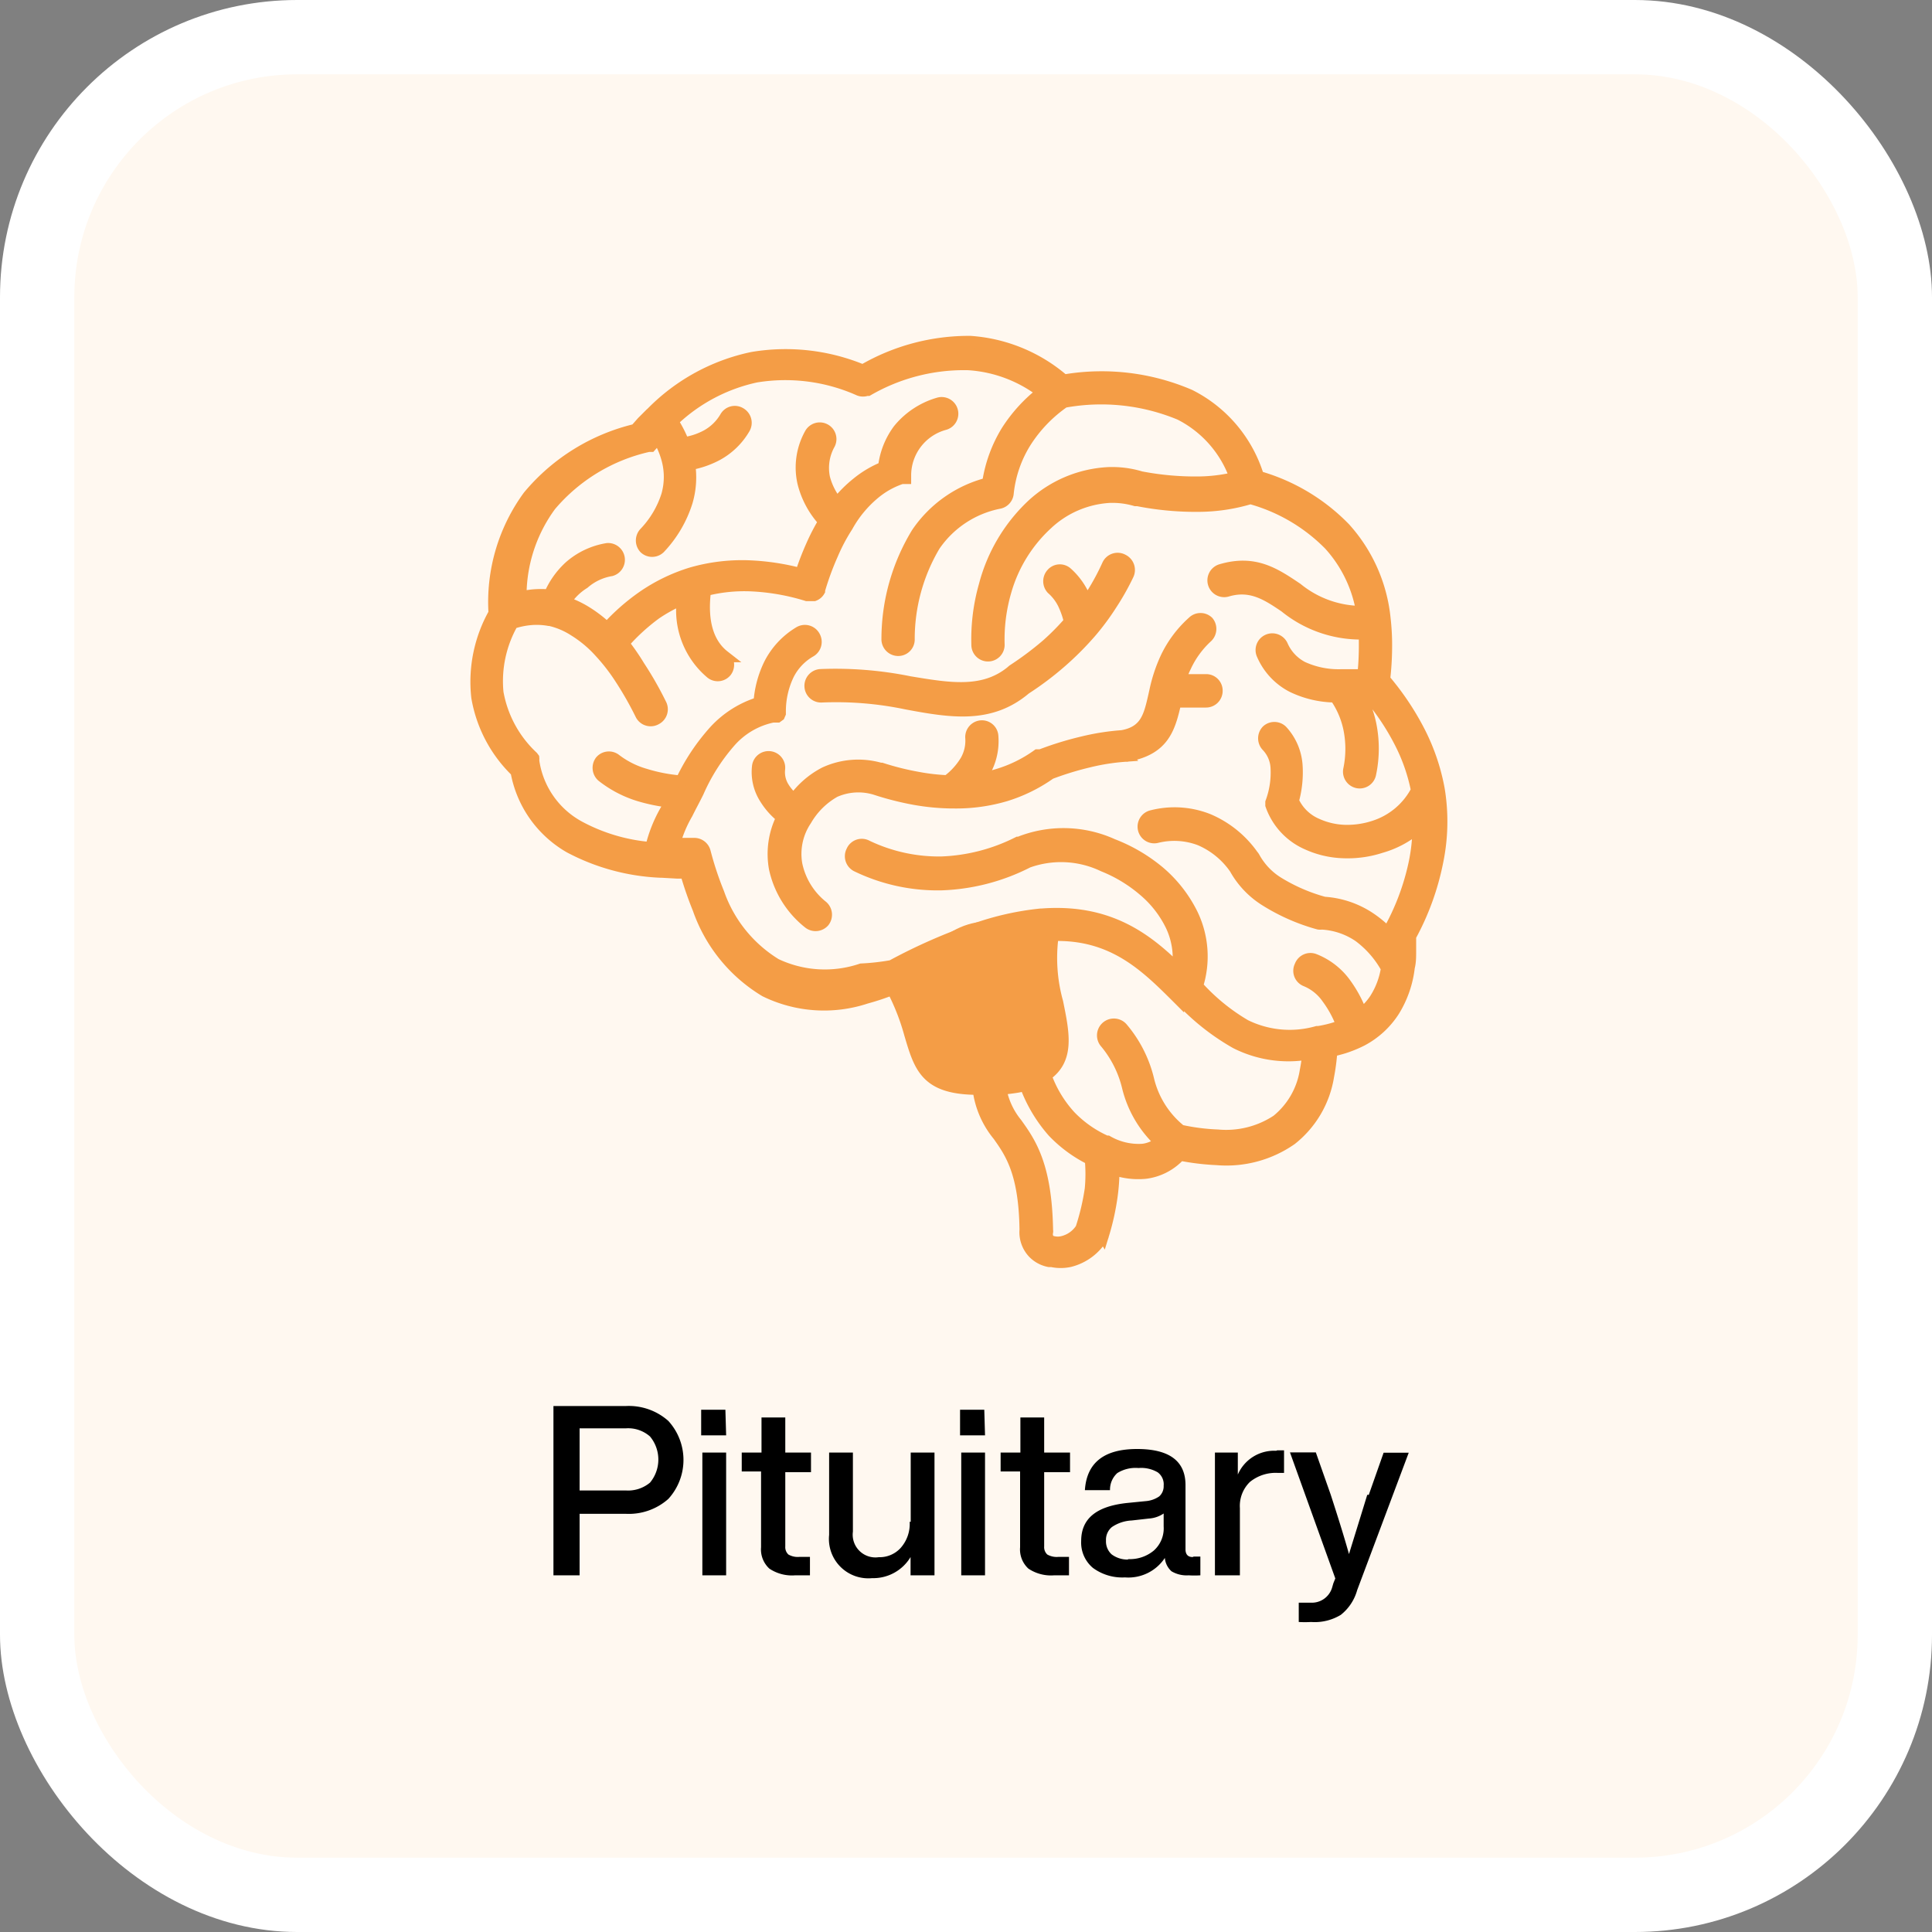<svg xmlns="http://www.w3.org/2000/svg" xmlns:xlink="http://www.w3.org/1999/xlink" viewBox="0 0 130 130"><rect x="0" y="0" width="130" height="130" fill="#808080" stroke="none"/><defs><mask id="mask" x="31" y="22" width="67" height="64" maskUnits="userSpaceOnUse"><g id="path-4-outside-1_0_28" data-name="path-4-outside-1 0 28"><rect x="31" y="22" width="67" height="64" style="fill:#fff"/><path d="M74.19,83.06l0,.13v0h0v0a3.54,3.54,0,0,1-2.22,1.67h0a2.89,2.89,0,0,1-1.2,0H70.6a2,2,0,0,1-1.07-.58A2,2,0,0,1,69,82.75c-.05-3.87-1-5.2-1.81-6.35a6.07,6.07,0,0,1-1.35-3.13c-3.52,0-3.93-1.41-4.61-3.72a15.14,15.14,0,0,0-1.18-3,16.68,16.68,0,0,1-1.77.59,9,9,0,0,1-6.79-.46A10.46,10.46,0,0,1,47,61.15l0,0a23.79,23.79,0,0,1-.84-2.43h-.6l-1.06-.06h-.09A14.32,14.32,0,0,1,38.33,57l0,0a7.37,7.37,0,0,1-3.58-5.09,9.06,9.06,0,0,1-2.64-5,9.37,9.37,0,0,1,1.16-5.65,12.07,12.07,0,0,1,2.3-7.87,13.42,13.42,0,0,1,7.2-4.47l.45-.51.56-.56v0l.08-.07,0,0a13.3,13.3,0,0,1,6.76-3.7,13.51,13.51,0,0,1,7.44.85A14.13,14.13,0,0,1,65.29,23a10.72,10.72,0,0,1,6.29,2.6,15,15,0,0,1,8.47,1,9.07,9.07,0,0,1,4.61,5.48,13.07,13.07,0,0,1,5.82,3.47,10.63,10.63,0,0,1,2.69,6.06v0h0v0a15.8,15.8,0,0,1,.1,2.11,19.15,19.15,0,0,1-.13,2,18.3,18.3,0,0,1,2.34,3.48,14,14,0,0,1,1.33,3.89h0v0h0v0a13.32,13.32,0,0,1-.1,4.91A17.53,17.53,0,0,1,94.89,63c0,.34,0,.66,0,1s0,.75-.09,1.08v0h0a7.1,7.1,0,0,1-1,2.91A5.75,5.75,0,0,1,91.62,70h0l0,0h0a8.13,8.13,0,0,1-1.2.49c-.26.08-.53.15-.83.22a14.3,14.3,0,0,1-.22,1.7,6.77,6.77,0,0,1-2.49,4.25A7.62,7.62,0,0,1,81.88,78h0a16.54,16.54,0,0,1-2.48-.3,3.76,3.76,0,0,1-2.32,1.22,5,5,0,0,1-2.15-.26,13.65,13.65,0,0,1-.09,1.54,16.51,16.51,0,0,1-.62,2.91ZM47.43,39.85c-.23,2,.2,3.46,1.29,4.31a.73.73,0,0,1,.14,1,.71.71,0,0,1-1,.13,5.5,5.5,0,0,1-1.91-5,10.43,10.43,0,0,0-1.84,1,13.57,13.57,0,0,0-2.18,2A15.72,15.72,0,0,1,43,44.84a23.45,23.45,0,0,1,1.45,2.54.73.73,0,0,1-.32,1,.72.72,0,0,1-1-.32,22.87,22.87,0,0,0-1.36-2.39,13,13,0,0,0-1.4-1.81,7.92,7.92,0,0,0-1.72-1.44A5.13,5.13,0,0,0,37,41.72h-.06a4.71,4.71,0,0,0-1.3-.05,5.48,5.48,0,0,0-1.16.25,7.91,7.91,0,0,0-1,4.68,7.77,7.77,0,0,0,2.35,4.33h0l0,0,0,0h0l.06.08h0a.61.61,0,0,1,0,.12h0l0,.08h0v0A6,6,0,0,0,39,55.65l0,0a12.25,12.25,0,0,0,4.81,1.41,9.31,9.31,0,0,1,1.06-2.63l.25-.48A11.83,11.83,0,0,1,43,53.52a7.58,7.58,0,0,1-2.48-1.3.75.75,0,0,1-.1-1,.72.72,0,0,1,1-.1,6,6,0,0,0,2,1,11.07,11.07,0,0,0,2.42.46,13.86,13.86,0,0,1,2.26-3.4,6.78,6.78,0,0,1,3-1.89,6.91,6.91,0,0,1,.69-2.6,5.28,5.28,0,0,1,2-2.14.72.72,0,0,1,1,.27.73.73,0,0,1-.26,1,3.74,3.74,0,0,0-1.48,1.55,5.7,5.7,0,0,0-.57,2.47V48h0v0h0v0h0v0h0l-.06.14h0l0,0h0l0,0h0l0,0h0l-.11.08h-.08l0,0H52a5.25,5.25,0,0,0-2.82,1.61,13.08,13.08,0,0,0-2.21,3.45h0v0c-.26.53-.52,1-.74,1.45a8.49,8.49,0,0,0-.86,2.05l.25,0h1.06a.73.73,0,0,1,.74.54,22.09,22.09,0,0,0,.92,2.78l0,0a9.15,9.15,0,0,0,3.86,4.79,7.7,7.7,0,0,0,5.76.34A15.71,15.71,0,0,0,60,65h0l0,0a37.45,37.45,0,0,1,5.6-2.47,19,19,0,0,1,4.45-1h.07c4.45-.33,7,1.6,9.13,3.71a5.09,5.09,0,0,0-.45-3l0,0a7.23,7.23,0,0,0-1.84-2.34,9.72,9.72,0,0,0-2.71-1.64A6.6,6.6,0,0,0,69.16,58a13.76,13.76,0,0,1-5.81,1.51,12.47,12.47,0,0,1-5.67-1.23.73.73,0,0,1-.35-1,.71.71,0,0,1,1-.35,11.24,11.24,0,0,0,5,1.1A12.44,12.44,0,0,0,68.5,56.7l.07,0a8,8,0,0,1,6.3.14A11.05,11.05,0,0,1,78,58.68a8.88,8.88,0,0,1,2.2,2.81l0,0a6.53,6.53,0,0,1,.35,4.86A13.53,13.53,0,0,0,83.79,69a6.77,6.77,0,0,0,4.83.44l.09,0h0a8.05,8.05,0,0,0,1.15-.27l.46-.16a7.33,7.33,0,0,0-1-1.86,3.28,3.28,0,0,0-1.46-1.17A.71.71,0,0,1,87.5,65a.72.72,0,0,1,.93-.43,4.67,4.67,0,0,1,2.12,1.66,8.35,8.35,0,0,1,1.06,2,4.1,4.1,0,0,0,.93-1,5.37,5.37,0,0,0,.78-2.08A6.69,6.69,0,0,0,91.45,63a4.9,4.9,0,0,0-2.51-.85.78.78,0,0,1-.21,0,13.39,13.39,0,0,1-3.51-1.53,5.93,5.93,0,0,1-2.11-2.19,5.5,5.5,0,0,0-2.36-1.93,4.88,4.88,0,0,0-2.93-.17.72.72,0,0,1-.86-.56.73.73,0,0,1,.56-.86,6.15,6.15,0,0,1,3.77.24,7,7,0,0,1,3,2.42.71.71,0,0,1,.1.14A4.57,4.57,0,0,0,86,59.4a11.86,11.86,0,0,0,3.1,1.34,6.25,6.25,0,0,1,3.16,1.1,7.44,7.44,0,0,1,1.17,1v-.14h0v0h0v0h0v0h0l0,0,0,0a16.26,16.26,0,0,0,1.75-4.62,12.07,12.07,0,0,0,.26-2.45A6.52,6.52,0,0,1,92.92,57a7.25,7.25,0,0,1-2.52.35A6.29,6.29,0,0,1,88,56.8a4.46,4.46,0,0,1-2.46-2.63v0h0v0h0l0,0v0h0v-.18h0l0,0v0h0v0a5.75,5.75,0,0,0,.35-2.35,2.29,2.29,0,0,0-.64-1.46.74.74,0,0,1,0-1,.72.72,0,0,1,1,0,3.8,3.8,0,0,1,1,2.34A7.12,7.12,0,0,1,87,53.89a3.09,3.09,0,0,0,1.62,1.58,4.92,4.92,0,0,0,1.85.43,5.83,5.83,0,0,0,2-.29,4.91,4.91,0,0,0,2.87-2.43,12.23,12.23,0,0,0-1.15-3.28,16.45,16.45,0,0,0-2.11-3.14c-.19,0-.37.05-.56.06a7.29,7.29,0,0,1,.68,1.86,8.19,8.19,0,0,1,0,3.38.72.72,0,0,1-.85.58.73.73,0,0,1-.57-.85,6.78,6.78,0,0,0,0-2.8,5.8,5.8,0,0,0-.93-2.12,6.77,6.77,0,0,1-2.9-.68,4.36,4.36,0,0,1-2-2.15.72.72,0,0,1,1.32-.6,3,3,0,0,0,1.36,1.46,5.82,5.82,0,0,0,2.58.53h.06c.28,0,.6,0,.94,0l.52,0c.06-.55.09-1.08.1-1.58s0-.83,0-1.22a8.06,8.06,0,0,1-5.36-1.81c-1.2-.81-2.3-1.55-3.92-1.06a.73.73,0,0,1-.41-1.4c2.27-.68,3.63.24,5.13,1.25a6.93,6.93,0,0,0,4.38,1.56,8.89,8.89,0,0,0-2.19-4.53,11.89,11.89,0,0,0-5.32-3.12,12.21,12.21,0,0,1-3.37.52,20.15,20.15,0,0,1-4.22-.38h-.14a5.57,5.57,0,0,0-1.75-.22,6.71,6.71,0,0,0-4.21,1.81,9.79,9.79,0,0,0-2.8,4.56,11.57,11.57,0,0,0-.45,3.58.72.72,0,1,1-1.44,0,13.23,13.23,0,0,1,.5-4A11.34,11.34,0,0,1,69.45,34a8.14,8.14,0,0,1,5.12-2.17,6.63,6.63,0,0,1,2.19.28,19.36,19.36,0,0,0,3.92.35,11,11,0,0,0,2.46-.31,7.58,7.58,0,0,0-3.74-4.28,13.82,13.82,0,0,0-7.8-.83A9.48,9.48,0,0,0,69,29.74a8.06,8.06,0,0,0-1.19,3.47.72.72,0,0,1-.6.63h0a6.89,6.89,0,0,0-4.33,2.86,12.3,12.3,0,0,0-1.73,6.34.71.71,0,0,1-.75.7.73.73,0,0,1-.69-.76,13.7,13.7,0,0,1,2-7.1,8.21,8.21,0,0,1,4.77-3.35A9.3,9.3,0,0,1,67.76,29a10.31,10.31,0,0,1,2.39-2.61,9.09,9.09,0,0,0-5-1.88,12.92,12.92,0,0,0-6.75,1.73h0l-.08,0h0a.72.72,0,0,1-.5,0,12.19,12.19,0,0,0-6.95-.9,11.65,11.65,0,0,0-5.63,3c.16.26.31.52.44.78v0c.12.24.22.47.31.7a4.56,4.56,0,0,0,1.55-.5,3.32,3.32,0,0,0,1.28-1.24.71.71,0,0,1,1-.26.73.73,0,0,1,.26,1,4.74,4.74,0,0,1-1.83,1.78,6.25,6.25,0,0,1-1.87.64,5.81,5.81,0,0,1-.17,2.52,8,8,0,0,1-1.83,3.11.72.72,0,0,1-1,0,.74.74,0,0,1,0-1,6.52,6.52,0,0,0,1.51-2.53,4.52,4.52,0,0,0,0-2.5h0v0h0a5.68,5.68,0,0,0-.39-1l0,0c-.06-.13-.13-.26-.21-.4l-.51.57,0,0h0l0,0h0l0,0h0l0,0h0l0,0,0,0h-.14a12.11,12.11,0,0,0-6.61,4,10.28,10.28,0,0,0-2,6.18,7.58,7.58,0,0,1,.81-.13,6.2,6.2,0,0,1,1.14,0,5.54,5.54,0,0,1,1.35-1.92,5.06,5.06,0,0,1,2.54-1.2.73.73,0,0,1,.25,1.43,3.71,3.71,0,0,0-1.83.86A4,4,0,0,0,38,40.52a6.71,6.71,0,0,1,1.37.63,8.82,8.82,0,0,1,1.48,1.13,14.22,14.22,0,0,1,2.36-2.09,11.82,11.82,0,0,1,3.29-1.61,12.31,12.31,0,0,1,3.87-.48,16.07,16.07,0,0,1,3.52.53,19.25,19.25,0,0,1,.73-1.9,14,14,0,0,1,.85-1.64,5.94,5.94,0,0,1-1.42-2.63,4.63,4.63,0,0,1,.47-3.25.72.72,0,1,1,1.28.67,3.3,3.3,0,0,0-.35,2.27,4.41,4.41,0,0,0,.88,1.72,8.44,8.44,0,0,1,1.33-1.34,6.89,6.89,0,0,1,1.82-1.08,5.18,5.18,0,0,1,1-2.54,5.41,5.41,0,0,1,2.66-1.76.72.72,0,1,1,.44,1.38A3.58,3.58,0,0,0,60.91,32v0h0v0h0v.07h0v0h0v0h0l0,.1h0l0,0h0l0,0h0l0,0h0l0,0h-.24a5.64,5.64,0,0,0-1.81,1A7.72,7.72,0,0,0,57,35.41h0v0h0a12.4,12.4,0,0,0-1,1.89,19,19,0,0,0-.88,2.4v0h0v0h0l0,.05h0v0h0v0a.66.66,0,0,1-.23.24h0a.67.67,0,0,1-.12.06h-.42l-.05,0h0a15,15,0,0,0-3.8-.66,10.67,10.67,0,0,0-3,.31Zm24.56,2a5.81,5.81,0,0,0-.43-1.24v0a3.27,3.27,0,0,0-.77-1,.74.74,0,0,1,0-1,.7.7,0,0,1,1-.05,4.69,4.69,0,0,1,1.09,1.45l0,0a3.55,3.55,0,0,1,.23.52l.43-.63a16.08,16.08,0,0,0,1-1.87.72.72,0,0,1,1-.35.74.74,0,0,1,.35,1,17,17,0,0,1-1.13,2,16.46,16.46,0,0,1-1.39,1.87v0h0a20.36,20.36,0,0,1-2,2,20.83,20.83,0,0,1-2.38,1.79c-2.36,2-5,1.56-8,1a23.07,23.07,0,0,0-5.69-.47.72.72,0,0,1-.77-.67.73.73,0,0,1,.67-.78,25,25,0,0,1,6,.48c2.71.45,5,.84,6.89-.73a.53.53,0,0,1,.11-.09,21.79,21.79,0,0,0,2.24-1.68A16.55,16.55,0,0,0,72,41.82Zm7.43,3.91h1.74a.71.71,0,0,1,.71.73.72.72,0,0,1-.73.72H80l-.9,0c-.41,1.8-.79,3.21-3.28,3.65h-.13a14.47,14.47,0,0,0-2.41.38,20.85,20.85,0,0,0-2.61.8,10.58,10.58,0,0,1-3,1.48,11.71,11.71,0,0,1-3.5.48H64a15.17,15.17,0,0,1-2.47-.24,19.92,19.92,0,0,1-2.63-.67h0a3.92,3.92,0,0,0-2.74.17,5.16,5.16,0,0,0-1.93,1.91h0v0h0a4.08,4.08,0,0,0-.64,3A4.89,4.89,0,0,0,55.34,61a.74.74,0,0,1,.09,1,.73.73,0,0,1-1,.1,6.4,6.4,0,0,1-2.29-3.66A5.44,5.44,0,0,1,52.64,55a4.91,4.91,0,0,1-1.15-1.29A3.28,3.28,0,0,1,51,51.57a.72.72,0,1,1,1.43.18A1.93,1.93,0,0,0,52.72,53a3.22,3.22,0,0,0,.71.8A5.87,5.87,0,0,1,55.51,52a5.38,5.38,0,0,1,3.72-.28l.08,0h0a18.51,18.51,0,0,0,2.44.61,13.7,13.7,0,0,0,2,.23A4.74,4.74,0,0,0,65,51.19a2.71,2.71,0,0,0,.35-1.54.73.73,0,0,1,.66-.78.71.71,0,0,1,.77.68,4.13,4.13,0,0,1-.52,2.35,5.69,5.69,0,0,1-.33.52,9.69,9.69,0,0,0,1.21-.29,9,9,0,0,0,2.67-1.31h.21a21.94,21.94,0,0,1,2.86-.88,16,16,0,0,1,2.63-.41c1.61-.29,1.84-1.35,2.15-2.7l.08-.36v0h0v0h0a10.32,10.32,0,0,1,.74-2.22,7.62,7.62,0,0,1,1.8-2.4.72.72,0,0,1,1,0,.74.74,0,0,1-.06,1,6.25,6.25,0,0,0-1.46,2,7.29,7.29,0,0,0-.4,1Zm-.15,21.4-.07-.07,0,0C77.1,65,74.89,62.8,70.84,62.92a11.13,11.13,0,0,0,.3,4.52c.43,2.11.79,3.85-.79,4.92A8.05,8.05,0,0,0,72,75.11a7.72,7.72,0,0,0,2.43,1.7h.09a4.2,4.2,0,0,0,2.39.55,2.24,2.24,0,0,0,1.17-.51,7.45,7.45,0,0,1-2.2-3.77,7.34,7.34,0,0,0-1.47-2.91.72.72,0,1,1,1.08-1,8.38,8.38,0,0,1,1.76,3.43,6.26,6.26,0,0,0,2.19,3.48,14.16,14.16,0,0,0,2.49.32,6.22,6.22,0,0,0,4-1,5.37,5.37,0,0,0,1.93-3.37c.07-.36.13-.74.17-1.13a7.84,7.84,0,0,1-4.87-.73,15.57,15.57,0,0,1-3.89-3.13ZM69,73a5.16,5.16,0,0,1-.62.14h0c-.32.05-.67.09-1.06.13a5.08,5.08,0,0,0,1.07,2.33c.94,1.31,2,2.84,2.07,7.19a.24.24,0,0,1,0,.12.66.66,0,0,0,.1.51.61.61,0,0,0,.3.15h0a1.36,1.36,0,0,0,.63,0h0a2.06,2.06,0,0,0,1.27-.9A15.8,15.8,0,0,0,73.39,80a10.59,10.59,0,0,0,0-2,9,9,0,0,1-2.52-1.85A9.84,9.84,0,0,1,69,73Zm.33-9.89a20.7,20.7,0,0,0-3.18.79A35.66,35.66,0,0,0,61.4,65.9a17.11,17.11,0,0,1,1.25,3.24c.52,1.76.82,2.79,3.85,2.67h0a11.64,11.64,0,0,0,1.61-.15h0a4.48,4.48,0,0,0,1-.28h0c1.19-.55.9-1.92.55-3.62a13.22,13.22,0,0,1-.37-4.68ZM88.64,69.4h0Z"/></g></mask></defs><title>icon2</title><g id="Layer_2" data-name="Layer 2"><g id="Layer_1-2" data-name="Layer 1"><rect width="130" height="130" rx="20" style="fill:#fff"/><rect x="5" y="5" width="120" height="120" rx="15" style="fill:#fff8f0"/><path d="M37.24,94.61h4.85a4,4,0,0,1,2.88,1,3.89,3.89,0,0,1,0,5.25,4,4,0,0,1-2.88,1H39V106H37.24ZM39,100.29h3.11a2.3,2.3,0,0,0,1.63-.53,2.43,2.43,0,0,0,0-3.1,2.22,2.22,0,0,0-1.63-.55H39Zm9.86-3.71H47.18V94.86h1.63Zm0,9.42h-1.6V97.74h1.6Zm5.71-8.26v1.32H52.84v5a.67.67,0,0,0,.21.54,1.25,1.25,0,0,0,.73.16h.72V106c-.35,0-.67,0-1,0a2.73,2.73,0,0,1-1.73-.45,1.75,1.75,0,0,1-.56-1.44v-5.1H49.91V97.74h1.33V95.38h1.6v2.36Zm6.71,4.66V97.74h1.6V106H61.27v-1.23a2.93,2.93,0,0,1-2.59,1.42,2.65,2.65,0,0,1-2.89-2.91V97.74h1.6v5.32a1.53,1.53,0,0,0,1.74,1.72,1.91,1.91,0,0,0,1.47-.62A2.43,2.43,0,0,0,61.21,102.4Zm5-5.82H64.6V94.86h1.63Zm0,9.42h-1.6V97.74h1.6Zm5.72-8.26v1.32H70.26v5a.67.67,0,0,0,.21.54,1.27,1.27,0,0,0,.74.16h.72V106c-.36,0-.68,0-1,0a2.73,2.73,0,0,1-1.73-.45,1.75,1.75,0,0,1-.56-1.44v-5.1H67.33V97.74h1.33V95.38h1.6v2.36Zm8.32,7h.45V106a6.3,6.3,0,0,1-.79,0,2,2,0,0,1-1.15-.27,1.36,1.36,0,0,1-.45-.9,2.94,2.94,0,0,1-2.68,1.31,3.33,3.33,0,0,1-2.16-.64,2.22,2.22,0,0,1-.79-1.81c0-1.49,1-2.34,3.11-2.56l1.21-.12a1.86,1.86,0,0,0,.93-.32.91.91,0,0,0,.3-.72,1,1,0,0,0-.4-.9,2.19,2.19,0,0,0-1.29-.29,2.33,2.33,0,0,0-1.43.34,1.5,1.5,0,0,0-.49,1.15H73q.18-2.77,3.51-2.77c2.17,0,3.26.81,3.26,2.43v4.37Q79.8,104.77,80.25,104.77Zm-4.38.17a2.52,2.52,0,0,0,1.69-.57,2,2,0,0,0,.67-1.63v-.87a2,2,0,0,1-1,.34l-1.15.13a2.58,2.58,0,0,0-1.33.44,1.11,1.11,0,0,0-.4.92,1.17,1.17,0,0,0,.38.92A1.78,1.78,0,0,0,75.87,104.94Zm10-7.32h.46v1.52h-.4a2.74,2.74,0,0,0-1.9.61,2.25,2.25,0,0,0-.67,1.76V106H81.75V97.74h1.54v1.48A2.66,2.66,0,0,1,85.87,97.62Zm6.16,3,1-2.84h1.69L91.32,107a3.21,3.21,0,0,1-1.1,1.66,3.38,3.38,0,0,1-2,.48,7.33,7.33,0,0,1-.83,0v-1.3h.8a1.42,1.42,0,0,0,1.44-1l.09-.31.13-.32-3.05-8.48h1.74l1,2.84c.51,1.57.92,2.89,1.23,4C91.2,103.17,91.61,101.86,92,100.58Z"/><path d="M74.19,83.06l0,.13v0h0v0a3.54,3.54,0,0,1-2.22,1.67h0a2.89,2.89,0,0,1-1.2,0H70.6a2,2,0,0,1-1.07-.58A2,2,0,0,1,69,82.75c-.05-3.87-1-5.2-1.81-6.35a6.07,6.07,0,0,1-1.35-3.13c-3.52,0-3.93-1.41-4.61-3.72a15.14,15.14,0,0,0-1.18-3,16.68,16.68,0,0,1-1.77.59,9,9,0,0,1-6.79-.46A10.46,10.46,0,0,1,47,61.15l0,0a23.79,23.79,0,0,1-.84-2.43h-.6l-1.06-.06h-.09A14.32,14.32,0,0,1,38.33,57l0,0a7.37,7.37,0,0,1-3.58-5.09,9.06,9.06,0,0,1-2.64-5,9.37,9.37,0,0,1,1.16-5.65,12.07,12.07,0,0,1,2.3-7.87,13.42,13.42,0,0,1,7.2-4.47l.45-.51.56-.56v0l.08-.07,0,0a13.3,13.3,0,0,1,6.76-3.7,13.51,13.51,0,0,1,7.44.85A14.13,14.13,0,0,1,65.29,23a10.72,10.72,0,0,1,6.29,2.6,15,15,0,0,1,8.47,1,9.07,9.07,0,0,1,4.61,5.48,13.07,13.07,0,0,1,5.82,3.47,10.63,10.63,0,0,1,2.69,6.06v0h0v0a15.8,15.8,0,0,1,.1,2.11,19.15,19.15,0,0,1-.13,2,18.3,18.3,0,0,1,2.34,3.48,14,14,0,0,1,1.33,3.89h0v0h0v0a13.32,13.32,0,0,1-.1,4.91A17.53,17.53,0,0,1,94.89,63c0,.34,0,.66,0,1s0,.75-.09,1.08v0h0a7.1,7.1,0,0,1-1,2.91A5.75,5.75,0,0,1,91.62,70h0l0,0h0a8.13,8.13,0,0,1-1.2.49c-.26.08-.53.15-.83.22a14.3,14.3,0,0,1-.22,1.7,6.77,6.77,0,0,1-2.49,4.25A7.62,7.62,0,0,1,81.88,78h0a16.54,16.54,0,0,1-2.48-.3,3.76,3.76,0,0,1-2.32,1.22,5,5,0,0,1-2.15-.26,13.65,13.65,0,0,1-.09,1.54,16.51,16.51,0,0,1-.62,2.91ZM47.43,39.85c-.23,2,.2,3.46,1.29,4.31a.73.73,0,0,1,.14,1,.71.71,0,0,1-1,.13,5.5,5.5,0,0,1-1.91-5,10.43,10.43,0,0,0-1.84,1,13.57,13.57,0,0,0-2.18,2A15.72,15.72,0,0,1,43,44.84a23.45,23.45,0,0,1,1.45,2.54.73.73,0,0,1-.32,1,.72.72,0,0,1-1-.32,22.87,22.87,0,0,0-1.36-2.39,13,13,0,0,0-1.4-1.81,7.92,7.92,0,0,0-1.72-1.44A5.13,5.13,0,0,0,37,41.72h-.06a4.71,4.71,0,0,0-1.3-.05,5.48,5.48,0,0,0-1.16.25,7.91,7.91,0,0,0-1,4.68,7.77,7.77,0,0,0,2.35,4.33h0l0,0,0,0h0l.06.08h0a.61.61,0,0,1,0,.12h0l0,.08h0v0A6,6,0,0,0,39,55.65l0,0a12.25,12.25,0,0,0,4.81,1.41,9.31,9.31,0,0,1,1.06-2.63l.25-.48A11.83,11.83,0,0,1,43,53.52a7.58,7.58,0,0,1-2.48-1.3.75.75,0,0,1-.1-1,.72.72,0,0,1,1-.1,6,6,0,0,0,2,1,11.07,11.07,0,0,0,2.42.46,13.86,13.86,0,0,1,2.26-3.4,6.78,6.78,0,0,1,3-1.89,6.91,6.91,0,0,1,.69-2.6,5.28,5.28,0,0,1,2-2.14.72.72,0,0,1,1,.27.73.73,0,0,1-.26,1,3.74,3.74,0,0,0-1.48,1.55,5.7,5.7,0,0,0-.57,2.47V48h0v0h0v0h0v0h0l-.06.14h0l0,0h0l0,0h0l0,0h0l-.11.08h-.08l0,0H52a5.25,5.25,0,0,0-2.82,1.61,13.08,13.08,0,0,0-2.21,3.45h0v0c-.26.53-.52,1-.74,1.45a8.49,8.49,0,0,0-.86,2.05l.25,0h1.06a.73.73,0,0,1,.74.54,22.09,22.09,0,0,0,.92,2.78l0,0a9.15,9.15,0,0,0,3.86,4.79,7.7,7.7,0,0,0,5.76.34A15.71,15.71,0,0,0,60,65h0l0,0a37.45,37.45,0,0,1,5.6-2.47,19,19,0,0,1,4.45-1h.07c4.45-.33,7,1.6,9.13,3.71a5.09,5.09,0,0,0-.45-3l0,0a7.23,7.23,0,0,0-1.84-2.34,9.72,9.72,0,0,0-2.71-1.64A6.6,6.6,0,0,0,69.16,58a13.76,13.76,0,0,1-5.81,1.51,12.47,12.47,0,0,1-5.67-1.23.73.73,0,0,1-.35-1,.71.71,0,0,1,1-.35,11.24,11.24,0,0,0,5,1.1A12.44,12.44,0,0,0,68.5,56.7l.07,0a8,8,0,0,1,6.3.14A11.05,11.05,0,0,1,78,58.68a8.88,8.88,0,0,1,2.2,2.81l0,0a6.53,6.53,0,0,1,.35,4.86A13.53,13.53,0,0,0,83.79,69a6.77,6.77,0,0,0,4.83.44l.09,0h0a8.05,8.05,0,0,0,1.15-.27l.46-.16a7.33,7.33,0,0,0-1-1.86,3.28,3.28,0,0,0-1.46-1.17A.71.71,0,0,1,87.5,65a.72.72,0,0,1,.93-.43,4.67,4.67,0,0,1,2.12,1.66,8.35,8.35,0,0,1,1.06,2,4.1,4.1,0,0,0,.93-1,5.37,5.37,0,0,0,.78-2.08A6.69,6.69,0,0,0,91.45,63a4.9,4.9,0,0,0-2.51-.85.78.78,0,0,1-.21,0,13.39,13.39,0,0,1-3.51-1.53,5.93,5.93,0,0,1-2.11-2.19,5.5,5.5,0,0,0-2.36-1.93,4.88,4.88,0,0,0-2.93-.17.72.72,0,0,1-.86-.56.73.73,0,0,1,.56-.86,6.15,6.15,0,0,1,3.77.24,7,7,0,0,1,3,2.42.71.71,0,0,1,.1.14A4.57,4.57,0,0,0,86,59.4a11.86,11.86,0,0,0,3.1,1.34,6.25,6.25,0,0,1,3.16,1.1,7.44,7.44,0,0,1,1.17,1v-.14h0v0h0v0h0v0h0l0,0,0,0a16.26,16.26,0,0,0,1.75-4.62,12.07,12.07,0,0,0,.26-2.45A6.52,6.52,0,0,1,92.92,57a7.25,7.25,0,0,1-2.52.35A6.29,6.29,0,0,1,88,56.8a4.46,4.46,0,0,1-2.46-2.63v0h0v0h0l0,0v0h0v-.18h0l0,0v0h0v0a5.75,5.75,0,0,0,.35-2.35,2.29,2.29,0,0,0-.64-1.46.74.74,0,0,1,0-1,.72.72,0,0,1,1,0,3.8,3.8,0,0,1,1,2.34A7.12,7.12,0,0,1,87,53.89a3.09,3.09,0,0,0,1.62,1.58,4.92,4.92,0,0,0,1.85.43,5.83,5.83,0,0,0,2-.29,4.91,4.91,0,0,0,2.87-2.43,12.23,12.23,0,0,0-1.15-3.28,16.45,16.45,0,0,0-2.11-3.14c-.19,0-.37.05-.56.06a7.29,7.29,0,0,1,.68,1.86,8.19,8.19,0,0,1,0,3.38.72.72,0,0,1-.85.58.73.73,0,0,1-.57-.85,6.78,6.78,0,0,0,0-2.8,5.8,5.8,0,0,0-.93-2.12,6.77,6.77,0,0,1-2.9-.68,4.36,4.36,0,0,1-2-2.15.72.72,0,0,1,1.32-.6,3,3,0,0,0,1.36,1.46,5.82,5.82,0,0,0,2.58.53h.06c.28,0,.6,0,.94,0l.52,0c.06-.55.09-1.08.1-1.58s0-.83,0-1.22a8.06,8.06,0,0,1-5.36-1.81c-1.2-.81-2.3-1.55-3.92-1.06a.73.73,0,0,1-.41-1.4c2.27-.68,3.63.24,5.13,1.25a6.93,6.93,0,0,0,4.38,1.56,8.89,8.89,0,0,0-2.19-4.53,11.89,11.89,0,0,0-5.32-3.12,12.21,12.21,0,0,1-3.37.52,20.15,20.15,0,0,1-4.22-.38h-.14a5.57,5.57,0,0,0-1.75-.22,6.71,6.71,0,0,0-4.21,1.81,9.79,9.79,0,0,0-2.8,4.56,11.57,11.57,0,0,0-.45,3.58.72.72,0,1,1-1.44,0,13.23,13.23,0,0,1,.5-4A11.34,11.34,0,0,1,69.45,34a8.14,8.14,0,0,1,5.12-2.17,6.63,6.63,0,0,1,2.19.28,19.36,19.36,0,0,0,3.92.35,11,11,0,0,0,2.46-.31,7.58,7.58,0,0,0-3.74-4.28,13.82,13.82,0,0,0-7.8-.83A9.48,9.48,0,0,0,69,29.74a8.06,8.06,0,0,0-1.19,3.47.72.72,0,0,1-.6.63h0a6.89,6.89,0,0,0-4.33,2.86,12.3,12.3,0,0,0-1.73,6.34.71.71,0,0,1-.75.7.73.73,0,0,1-.69-.76,13.7,13.7,0,0,1,2-7.1,8.21,8.21,0,0,1,4.77-3.35A9.3,9.3,0,0,1,67.76,29a10.31,10.31,0,0,1,2.39-2.61,9.09,9.09,0,0,0-5-1.88,12.92,12.92,0,0,0-6.75,1.73h0l-.08,0h0a.72.72,0,0,1-.5,0,12.19,12.19,0,0,0-6.95-.9,11.65,11.65,0,0,0-5.63,3c.16.26.31.52.44.78v0c.12.24.22.47.31.7a4.56,4.56,0,0,0,1.55-.5,3.32,3.32,0,0,0,1.28-1.24.71.71,0,0,1,1-.26.73.73,0,0,1,.26,1,4.74,4.74,0,0,1-1.83,1.78,6.25,6.25,0,0,1-1.87.64,5.81,5.81,0,0,1-.17,2.52,8,8,0,0,1-1.83,3.11.72.72,0,0,1-1,0,.74.74,0,0,1,0-1,6.52,6.52,0,0,0,1.51-2.53,4.52,4.52,0,0,0,0-2.5h0v0h0a5.68,5.68,0,0,0-.39-1l0,0c-.06-.13-.13-.26-.21-.4l-.51.57,0,0h0l0,0h0l0,0h0l0,0h0l0,0,0,0h-.14a12.11,12.11,0,0,0-6.61,4,10.28,10.28,0,0,0-2,6.18,7.58,7.58,0,0,1,.81-.13,6.2,6.2,0,0,1,1.14,0,5.54,5.54,0,0,1,1.35-1.92,5.06,5.06,0,0,1,2.54-1.2.73.73,0,0,1,.25,1.43,3.71,3.71,0,0,0-1.83.86A4,4,0,0,0,38,40.52a6.71,6.71,0,0,1,1.37.63,8.82,8.82,0,0,1,1.48,1.13,14.22,14.22,0,0,1,2.36-2.09,11.82,11.82,0,0,1,3.29-1.61,12.31,12.31,0,0,1,3.87-.48,16.07,16.07,0,0,1,3.52.53,19.25,19.25,0,0,1,.73-1.9,14,14,0,0,1,.85-1.64,5.94,5.94,0,0,1-1.42-2.63,4.63,4.63,0,0,1,.47-3.25.72.72,0,1,1,1.28.67,3.3,3.3,0,0,0-.35,2.27,4.41,4.41,0,0,0,.88,1.72,8.44,8.44,0,0,1,1.33-1.34,6.89,6.89,0,0,1,1.82-1.08,5.18,5.18,0,0,1,1-2.54,5.41,5.41,0,0,1,2.66-1.76.72.72,0,1,1,.44,1.38A3.58,3.58,0,0,0,60.91,32v0h0v0h0v.07h0v0h0v0h0l0,.1h0l0,0h0l0,0h0l0,0h0l0,0h-.24a5.64,5.64,0,0,0-1.81,1A7.72,7.72,0,0,0,57,35.41h0v0h0a12.4,12.4,0,0,0-1,1.89,19,19,0,0,0-.88,2.4v0h0v0h0l0,.05h0v0h0v0a.66.66,0,0,1-.23.24h0a.67.67,0,0,1-.12.06h-.42l-.05,0h0a15,15,0,0,0-3.8-.66,10.67,10.67,0,0,0-3,.31Zm24.56,2a5.81,5.81,0,0,0-.43-1.24v0a3.27,3.27,0,0,0-.77-1,.74.74,0,0,1,0-1,.7.7,0,0,1,1-.05,4.69,4.69,0,0,1,1.09,1.45l0,0a3.55,3.55,0,0,1,.23.52l.43-.63a16.08,16.08,0,0,0,1-1.87.72.72,0,0,1,1-.35.74.74,0,0,1,.35,1,17,17,0,0,1-1.13,2,16.46,16.46,0,0,1-1.39,1.87v0h0a20.36,20.36,0,0,1-2,2,20.83,20.83,0,0,1-2.38,1.79c-2.36,2-5,1.56-8,1a23.07,23.07,0,0,0-5.69-.47.72.72,0,0,1-.77-.67.73.73,0,0,1,.67-.78,25,25,0,0,1,6,.48c2.71.45,5,.84,6.89-.73a.53.53,0,0,1,.11-.09,21.79,21.79,0,0,0,2.24-1.68A16.55,16.55,0,0,0,72,41.82Zm7.43,3.91h1.74a.71.71,0,0,1,.71.73.72.72,0,0,1-.73.72H80l-.9,0c-.41,1.8-.79,3.21-3.28,3.65h-.13a14.47,14.47,0,0,0-2.41.38,20.85,20.85,0,0,0-2.61.8,10.58,10.58,0,0,1-3,1.48,11.71,11.71,0,0,1-3.5.48H64a15.17,15.17,0,0,1-2.47-.24,19.92,19.92,0,0,1-2.63-.67h0a3.92,3.92,0,0,0-2.74.17,5.16,5.16,0,0,0-1.93,1.91h0v0h0a4.08,4.08,0,0,0-.64,3A4.89,4.89,0,0,0,55.34,61a.74.74,0,0,1,.09,1,.73.73,0,0,1-1,.1,6.4,6.4,0,0,1-2.29-3.66A5.44,5.44,0,0,1,52.64,55a4.91,4.91,0,0,1-1.15-1.29A3.28,3.28,0,0,1,51,51.57a.72.72,0,1,1,1.43.18A1.93,1.93,0,0,0,52.72,53a3.22,3.22,0,0,0,.71.8A5.87,5.87,0,0,1,55.51,52a5.38,5.38,0,0,1,3.72-.28l.08,0h0a18.51,18.51,0,0,0,2.44.61,13.7,13.7,0,0,0,2,.23A4.74,4.74,0,0,0,65,51.19a2.71,2.71,0,0,0,.35-1.54.73.73,0,0,1,.66-.78.71.71,0,0,1,.77.68,4.13,4.13,0,0,1-.52,2.35,5.69,5.69,0,0,1-.33.52,9.69,9.69,0,0,0,1.21-.29,9,9,0,0,0,2.67-1.31h.21a21.94,21.94,0,0,1,2.86-.88,16,16,0,0,1,2.63-.41c1.61-.29,1.84-1.35,2.15-2.7l.08-.36v0h0v0h0a10.32,10.32,0,0,1,.74-2.22,7.62,7.62,0,0,1,1.8-2.4.72.72,0,0,1,1,0,.74.74,0,0,1-.06,1,6.25,6.25,0,0,0-1.46,2,7.29,7.29,0,0,0-.4,1Zm-.15,21.4-.07-.07,0,0C77.1,65,74.89,62.8,70.84,62.92a11.13,11.13,0,0,0,.3,4.52c.43,2.11.79,3.85-.79,4.92A8.05,8.05,0,0,0,72,75.11a7.72,7.72,0,0,0,2.43,1.7h.09a4.2,4.2,0,0,0,2.39.55,2.24,2.24,0,0,0,1.17-.51,7.45,7.45,0,0,1-2.2-3.77,7.34,7.34,0,0,0-1.47-2.91.72.72,0,1,1,1.08-1,8.38,8.38,0,0,1,1.76,3.43,6.26,6.26,0,0,0,2.19,3.48,14.16,14.16,0,0,0,2.49.32,6.22,6.22,0,0,0,4-1,5.37,5.37,0,0,0,1.93-3.37c.07-.36.13-.74.17-1.13a7.84,7.84,0,0,1-4.87-.73,15.57,15.57,0,0,1-3.89-3.13ZM69,73a5.16,5.16,0,0,1-.62.14h0c-.32.05-.67.09-1.06.13a5.08,5.08,0,0,0,1.07,2.33c.94,1.31,2,2.84,2.07,7.19a.24.24,0,0,1,0,.12.66.66,0,0,0,.1.51.61.61,0,0,0,.3.15h0a1.36,1.36,0,0,0,.63,0h0a2.06,2.06,0,0,0,1.27-.9A15.8,15.8,0,0,0,73.39,80a10.59,10.59,0,0,0,0-2,9,9,0,0,1-2.52-1.85A9.84,9.84,0,0,1,69,73Zm.33-9.89a20.7,20.7,0,0,0-3.18.79A35.66,35.66,0,0,0,61.4,65.9a17.11,17.11,0,0,1,1.25,3.24c.52,1.76.82,2.79,3.85,2.67h0a11.64,11.64,0,0,0,1.61-.15h0a4.48,4.48,0,0,0,1-.28h0c1.19-.55.9-1.92.55-3.62a13.22,13.22,0,0,1-.37-4.68ZM88.64,69.4h0Z" style="fill:#f49d46"/><g style="mask:url(#mask)"><path d="M74.19,83.06l0,.13v0h0v0a3.54,3.54,0,0,1-2.22,1.67h0a2.89,2.89,0,0,1-1.2,0H70.6a2,2,0,0,1-1.07-.58A2,2,0,0,1,69,82.75c-.05-3.87-1-5.2-1.81-6.35a6.07,6.07,0,0,1-1.35-3.13c-3.52,0-3.93-1.41-4.61-3.72a15.14,15.14,0,0,0-1.18-3,16.68,16.68,0,0,1-1.77.59,9,9,0,0,1-6.79-.46A10.46,10.46,0,0,1,47,61.15l0,0a23.79,23.79,0,0,1-.84-2.43h-.6l-1.06-.06h-.09A14.32,14.32,0,0,1,38.33,57l0,0a7.37,7.37,0,0,1-3.58-5.09,9.06,9.06,0,0,1-2.64-5,9.37,9.37,0,0,1,1.16-5.65,12.07,12.07,0,0,1,2.3-7.87,13.42,13.42,0,0,1,7.2-4.47l.45-.51.56-.56v0l.08-.07,0,0a13.3,13.3,0,0,1,6.76-3.7,13.51,13.51,0,0,1,7.44.85A14.13,14.13,0,0,1,65.29,23a10.72,10.72,0,0,1,6.29,2.6,15,15,0,0,1,8.47,1,9.07,9.07,0,0,1,4.61,5.48,13.07,13.07,0,0,1,5.82,3.47,10.63,10.63,0,0,1,2.69,6.06v0h0v0a15.8,15.8,0,0,1,.1,2.11,19.15,19.15,0,0,1-.13,2,18.3,18.3,0,0,1,2.34,3.48,14,14,0,0,1,1.33,3.89h0v0h0v0a13.32,13.32,0,0,1-.1,4.91A17.53,17.53,0,0,1,94.89,63c0,.34,0,.66,0,1s0,.75-.09,1.08v0h0a7.1,7.1,0,0,1-1,2.91A5.75,5.75,0,0,1,91.62,70h0l0,0h0a8.13,8.13,0,0,1-1.2.49c-.26.08-.53.15-.83.22a14.3,14.3,0,0,1-.22,1.7,6.77,6.77,0,0,1-2.49,4.25A7.62,7.62,0,0,1,81.88,78h0a16.54,16.54,0,0,1-2.48-.3,3.76,3.76,0,0,1-2.32,1.22,5,5,0,0,1-2.15-.26,13.65,13.65,0,0,1-.09,1.54,16.51,16.51,0,0,1-.62,2.91ZM47.43,39.85c-.23,2,.2,3.46,1.29,4.31a.73.73,0,0,1,.14,1,.71.71,0,0,1-1,.13,5.5,5.5,0,0,1-1.91-5,10.43,10.43,0,0,0-1.84,1,13.57,13.57,0,0,0-2.18,2A15.72,15.72,0,0,1,43,44.84a23.45,23.45,0,0,1,1.45,2.54.73.73,0,0,1-.32,1,.72.72,0,0,1-1-.32,22.87,22.87,0,0,0-1.36-2.39,13,13,0,0,0-1.4-1.81,7.92,7.92,0,0,0-1.72-1.44A5.13,5.13,0,0,0,37,41.72h-.06a4.71,4.71,0,0,0-1.3-.05,5.48,5.48,0,0,0-1.16.25,7.91,7.91,0,0,0-1,4.68,7.77,7.77,0,0,0,2.35,4.33h0l0,0,0,0h0l.06.08h0a.61.61,0,0,1,0,.12h0l0,.08h0v0A6,6,0,0,0,39,55.65l0,0a12.25,12.25,0,0,0,4.81,1.41,9.31,9.31,0,0,1,1.06-2.63l.25-.48A11.83,11.83,0,0,1,43,53.52a7.58,7.58,0,0,1-2.48-1.3.75.75,0,0,1-.1-1,.72.72,0,0,1,1-.1,6,6,0,0,0,2,1,11.07,11.07,0,0,0,2.42.46,13.86,13.86,0,0,1,2.26-3.4,6.78,6.78,0,0,1,3-1.89,6.91,6.91,0,0,1,.69-2.6,5.28,5.28,0,0,1,2-2.14.72.72,0,0,1,1,.27.73.73,0,0,1-.26,1,3.74,3.74,0,0,0-1.48,1.55,5.7,5.7,0,0,0-.57,2.47V48h0v0h0v0h0v0h0l-.06.14h0l0,0h0l0,0h0l0,0h0l-.11.08h-.08l0,0H52a5.25,5.25,0,0,0-2.82,1.61,13.08,13.08,0,0,0-2.21,3.45h0v0c-.26.53-.52,1-.74,1.45a8.49,8.49,0,0,0-.86,2.05l.25,0h1.06a.73.73,0,0,1,.74.54,22.09,22.09,0,0,0,.92,2.78l0,0a9.15,9.15,0,0,0,3.86,4.79,7.7,7.7,0,0,0,5.76.34A15.71,15.71,0,0,0,60,65h0l0,0a37.45,37.45,0,0,1,5.6-2.47,19,19,0,0,1,4.45-1h.07c4.45-.33,7,1.6,9.13,3.71a5.09,5.09,0,0,0-.45-3l0,0a7.23,7.23,0,0,0-1.84-2.34,9.72,9.72,0,0,0-2.71-1.64A6.6,6.6,0,0,0,69.16,58a13.76,13.76,0,0,1-5.81,1.51,12.47,12.47,0,0,1-5.67-1.23.73.73,0,0,1-.35-1,.71.71,0,0,1,1-.35,11.24,11.24,0,0,0,5,1.1A12.44,12.44,0,0,0,68.5,56.7l.07,0a8,8,0,0,1,6.3.14A11.05,11.05,0,0,1,78,58.68a8.88,8.88,0,0,1,2.2,2.81l0,0a6.53,6.53,0,0,1,.35,4.86A13.53,13.53,0,0,0,83.79,69a6.77,6.77,0,0,0,4.83.44l.09,0h0a8.05,8.05,0,0,0,1.15-.27l.46-.16a7.33,7.33,0,0,0-1-1.86,3.28,3.28,0,0,0-1.46-1.17A.71.71,0,0,1,87.5,65a.72.72,0,0,1,.93-.43,4.67,4.67,0,0,1,2.12,1.66,8.35,8.35,0,0,1,1.06,2,4.1,4.1,0,0,0,.93-1,5.37,5.37,0,0,0,.78-2.08A6.69,6.69,0,0,0,91.45,63a4.9,4.9,0,0,0-2.51-.85.78.78,0,0,1-.21,0,13.39,13.39,0,0,1-3.51-1.53,5.93,5.93,0,0,1-2.11-2.19,5.5,5.5,0,0,0-2.36-1.93,4.88,4.88,0,0,0-2.93-.17.72.72,0,0,1-.86-.56.73.73,0,0,1,.56-.86,6.15,6.15,0,0,1,3.77.24,7,7,0,0,1,3,2.42.71.71,0,0,1,.1.14A4.57,4.57,0,0,0,86,59.4a11.86,11.86,0,0,0,3.1,1.34,6.25,6.25,0,0,1,3.16,1.1,7.44,7.44,0,0,1,1.17,1v-.14h0v0h0v0h0v0h0l0,0,0,0a16.26,16.26,0,0,0,1.75-4.62,12.07,12.07,0,0,0,.26-2.45A6.52,6.52,0,0,1,92.92,57a7.25,7.25,0,0,1-2.52.35A6.29,6.29,0,0,1,88,56.8a4.46,4.46,0,0,1-2.46-2.63v0h0v0h0l0,0v0h0v-.18h0l0,0v0h0v0a5.75,5.75,0,0,0,.35-2.35,2.29,2.29,0,0,0-.64-1.46.74.74,0,0,1,0-1,.72.72,0,0,1,1,0,3.8,3.8,0,0,1,1,2.34A7.12,7.12,0,0,1,87,53.89a3.09,3.09,0,0,0,1.62,1.58,4.92,4.92,0,0,0,1.85.43,5.83,5.83,0,0,0,2-.29,4.91,4.91,0,0,0,2.87-2.43,12.23,12.23,0,0,0-1.15-3.28,16.45,16.45,0,0,0-2.11-3.14c-.19,0-.37.05-.56.06a7.29,7.29,0,0,1,.68,1.86,8.19,8.19,0,0,1,0,3.38.72.72,0,0,1-.85.58.73.73,0,0,1-.57-.85,6.78,6.78,0,0,0,0-2.8,5.8,5.8,0,0,0-.93-2.12,6.77,6.77,0,0,1-2.9-.68,4.36,4.36,0,0,1-2-2.15.72.72,0,0,1,1.32-.6,3,3,0,0,0,1.36,1.46,5.82,5.82,0,0,0,2.58.53h.06c.28,0,.6,0,.94,0l.52,0c.06-.55.09-1.08.1-1.58s0-.83,0-1.22a8.06,8.06,0,0,1-5.36-1.81c-1.2-.81-2.3-1.55-3.92-1.06a.73.73,0,0,1-.41-1.4c2.27-.68,3.63.24,5.13,1.25a6.93,6.93,0,0,0,4.38,1.56,8.89,8.89,0,0,0-2.19-4.53,11.89,11.89,0,0,0-5.32-3.12,12.21,12.21,0,0,1-3.37.52,20.15,20.15,0,0,1-4.22-.38h-.14a5.57,5.57,0,0,0-1.75-.22,6.71,6.71,0,0,0-4.21,1.81,9.79,9.79,0,0,0-2.8,4.56,11.57,11.57,0,0,0-.45,3.58.72.72,0,1,1-1.44,0,13.23,13.23,0,0,1,.5-4A11.34,11.34,0,0,1,69.45,34a8.14,8.14,0,0,1,5.12-2.17,6.63,6.63,0,0,1,2.19.28,19.36,19.36,0,0,0,3.92.35,11,11,0,0,0,2.46-.31,7.58,7.58,0,0,0-3.74-4.28,13.82,13.82,0,0,0-7.8-.83A9.48,9.48,0,0,0,69,29.74a8.06,8.06,0,0,0-1.19,3.47.72.72,0,0,1-.6.63h0a6.89,6.89,0,0,0-4.33,2.86,12.3,12.3,0,0,0-1.73,6.34.71.71,0,0,1-.75.7.73.73,0,0,1-.69-.76,13.7,13.7,0,0,1,2-7.1,8.21,8.21,0,0,1,4.77-3.35A9.3,9.3,0,0,1,67.76,29a10.31,10.31,0,0,1,2.39-2.61,9.09,9.09,0,0,0-5-1.88,12.92,12.92,0,0,0-6.75,1.73h0l-.08,0h0a.72.72,0,0,1-.5,0,12.19,12.19,0,0,0-6.95-.9,11.65,11.65,0,0,0-5.63,3c.16.26.31.52.44.78v0c.12.24.22.47.31.7a4.56,4.56,0,0,0,1.55-.5,3.32,3.32,0,0,0,1.28-1.24.71.71,0,0,1,1-.26.73.73,0,0,1,.26,1,4.74,4.74,0,0,1-1.83,1.78,6.25,6.25,0,0,1-1.87.64,5.81,5.81,0,0,1-.17,2.52,8,8,0,0,1-1.83,3.11.72.72,0,0,1-1,0,.74.74,0,0,1,0-1,6.52,6.52,0,0,0,1.51-2.53,4.52,4.52,0,0,0,0-2.5h0v0h0a5.68,5.68,0,0,0-.39-1l0,0c-.06-.13-.13-.26-.21-.4l-.51.57,0,0h0l0,0h0l0,0h0l0,0h0l0,0,0,0h-.14a12.11,12.11,0,0,0-6.61,4,10.28,10.28,0,0,0-2,6.18,7.58,7.58,0,0,1,.81-.13,6.2,6.2,0,0,1,1.14,0,5.54,5.54,0,0,1,1.35-1.92,5.06,5.06,0,0,1,2.54-1.2.73.73,0,0,1,.25,1.43,3.71,3.71,0,0,0-1.83.86A4,4,0,0,0,38,40.52a6.71,6.71,0,0,1,1.37.63,8.82,8.82,0,0,1,1.48,1.13,14.22,14.22,0,0,1,2.36-2.09,11.82,11.82,0,0,1,3.29-1.61,12.31,12.31,0,0,1,3.87-.48,16.07,16.07,0,0,1,3.52.53,19.25,19.25,0,0,1,.73-1.9,14,14,0,0,1,.85-1.64,5.94,5.94,0,0,1-1.42-2.63,4.63,4.63,0,0,1,.47-3.25.72.72,0,1,1,1.28.67,3.3,3.3,0,0,0-.35,2.27,4.41,4.41,0,0,0,.88,1.72,8.44,8.44,0,0,1,1.33-1.34,6.89,6.89,0,0,1,1.82-1.08,5.18,5.18,0,0,1,1-2.54,5.41,5.41,0,0,1,2.66-1.76.72.72,0,1,1,.44,1.38A3.58,3.58,0,0,0,60.91,32v0h0v0h0v.07h0v0h0v0h0l0,.1h0l0,0h0l0,0h0l0,0h0l0,0h-.24a5.64,5.64,0,0,0-1.81,1A7.72,7.72,0,0,0,57,35.41h0v0h0a12.4,12.4,0,0,0-1,1.89,19,19,0,0,0-.88,2.4v0h0v0h0l0,.05h0v0h0v0a.66.66,0,0,1-.23.24h0a.67.67,0,0,1-.12.06h-.42l-.05,0h0a15,15,0,0,0-3.8-.66,10.67,10.67,0,0,0-3,.31Zm24.56,2a5.81,5.81,0,0,0-.43-1.24v0a3.27,3.27,0,0,0-.77-1,.74.74,0,0,1,0-1,.7.7,0,0,1,1-.05,4.69,4.69,0,0,1,1.09,1.45l0,0a3.55,3.55,0,0,1,.23.52l.43-.63a16.08,16.08,0,0,0,1-1.87.72.72,0,0,1,1-.35.74.74,0,0,1,.35,1,17,17,0,0,1-1.13,2,16.46,16.46,0,0,1-1.39,1.87v0h0a20.36,20.36,0,0,1-2,2,20.83,20.83,0,0,1-2.38,1.79c-2.36,2-5,1.56-8,1a23.07,23.07,0,0,0-5.69-.47.72.72,0,0,1-.77-.67.73.73,0,0,1,.67-.78,25,25,0,0,1,6,.48c2.71.45,5,.84,6.89-.73a.53.53,0,0,1,.11-.09,21.79,21.79,0,0,0,2.24-1.68A16.55,16.55,0,0,0,72,41.82Zm7.43,3.91h1.74a.71.71,0,0,1,.71.73.72.72,0,0,1-.73.72H80l-.9,0c-.41,1.8-.79,3.21-3.28,3.65h-.13a14.47,14.47,0,0,0-2.41.38,20.85,20.85,0,0,0-2.61.8,10.58,10.58,0,0,1-3,1.48,11.71,11.71,0,0,1-3.5.48H64a15.17,15.17,0,0,1-2.47-.24,19.92,19.92,0,0,1-2.63-.67h0a3.92,3.92,0,0,0-2.74.17,5.16,5.16,0,0,0-1.93,1.91h0v0h0a4.08,4.08,0,0,0-.64,3A4.89,4.89,0,0,0,55.34,61a.74.74,0,0,1,.09,1,.73.73,0,0,1-1,.1,6.4,6.4,0,0,1-2.29-3.66A5.44,5.44,0,0,1,52.64,55a4.91,4.91,0,0,1-1.15-1.29A3.28,3.28,0,0,1,51,51.57a.72.72,0,1,1,1.43.18A1.93,1.93,0,0,0,52.72,53a3.22,3.22,0,0,0,.71.8A5.87,5.87,0,0,1,55.51,52a5.38,5.38,0,0,1,3.72-.28l.08,0h0a18.51,18.51,0,0,0,2.44.61,13.7,13.7,0,0,0,2,.23A4.74,4.74,0,0,0,65,51.19a2.71,2.71,0,0,0,.35-1.54.73.73,0,0,1,.66-.78.71.71,0,0,1,.77.68,4.13,4.13,0,0,1-.52,2.35,5.69,5.69,0,0,1-.33.52,9.69,9.69,0,0,0,1.21-.29,9,9,0,0,0,2.67-1.31h.21a21.94,21.94,0,0,1,2.86-.88,16,16,0,0,1,2.63-.41c1.61-.29,1.84-1.35,2.15-2.7l.08-.36v0h0v0h0a10.32,10.32,0,0,1,.74-2.22,7.62,7.62,0,0,1,1.8-2.4.72.72,0,0,1,1,0,.74.74,0,0,1-.06,1,6.25,6.25,0,0,0-1.46,2,7.29,7.29,0,0,0-.4,1Zm-.15,21.4-.07-.07,0,0C77.1,65,74.89,62.8,70.84,62.92a11.13,11.13,0,0,0,.3,4.52c.43,2.11.79,3.85-.79,4.92A8.05,8.05,0,0,0,72,75.11a7.72,7.72,0,0,0,2.43,1.7h.09a4.2,4.2,0,0,0,2.39.55,2.24,2.24,0,0,0,1.17-.51,7.45,7.45,0,0,1-2.2-3.77,7.34,7.34,0,0,0-1.47-2.91.72.72,0,1,1,1.08-1,8.38,8.38,0,0,1,1.76,3.43,6.26,6.26,0,0,0,2.19,3.48,14.16,14.16,0,0,0,2.49.32,6.22,6.22,0,0,0,4-1,5.37,5.37,0,0,0,1.93-3.37c.07-.36.13-.74.17-1.13a7.84,7.84,0,0,1-4.87-.73,15.57,15.57,0,0,1-3.89-3.13ZM69,73a5.16,5.16,0,0,1-.62.14h0c-.32.05-.67.09-1.06.13a5.08,5.08,0,0,0,1.07,2.33c.94,1.31,2,2.84,2.07,7.19a.24.24,0,0,1,0,.12.66.66,0,0,0,.1.51.61.61,0,0,0,.3.15h0a1.36,1.36,0,0,0,.63,0h0a2.06,2.06,0,0,0,1.27-.9A15.8,15.8,0,0,0,73.39,80a10.59,10.59,0,0,0,0-2,9,9,0,0,1-2.52-1.85A9.84,9.84,0,0,1,69,73Zm.33-9.89a20.7,20.7,0,0,0-3.18.79A35.66,35.66,0,0,0,61.4,65.9a17.11,17.11,0,0,1,1.25,3.24c.52,1.76.82,2.79,3.85,2.67h0a11.64,11.64,0,0,0,1.61-.15h0a4.48,4.48,0,0,0,1-.28h0c1.19-.55.9-1.92.55-3.62a13.22,13.22,0,0,1-.37-4.68ZM88.64,69.4h0Z" style="fill:none;stroke:#f49d46;stroke-width:0.8px"/></g><path d="M71,67.5c0,3-1.46,5.5-4.5,5.5S61,71,61,68s2.46-6,5.5-6S71,64.46,71,67.5Z" style="fill:#f49d46"/></g></g></svg>